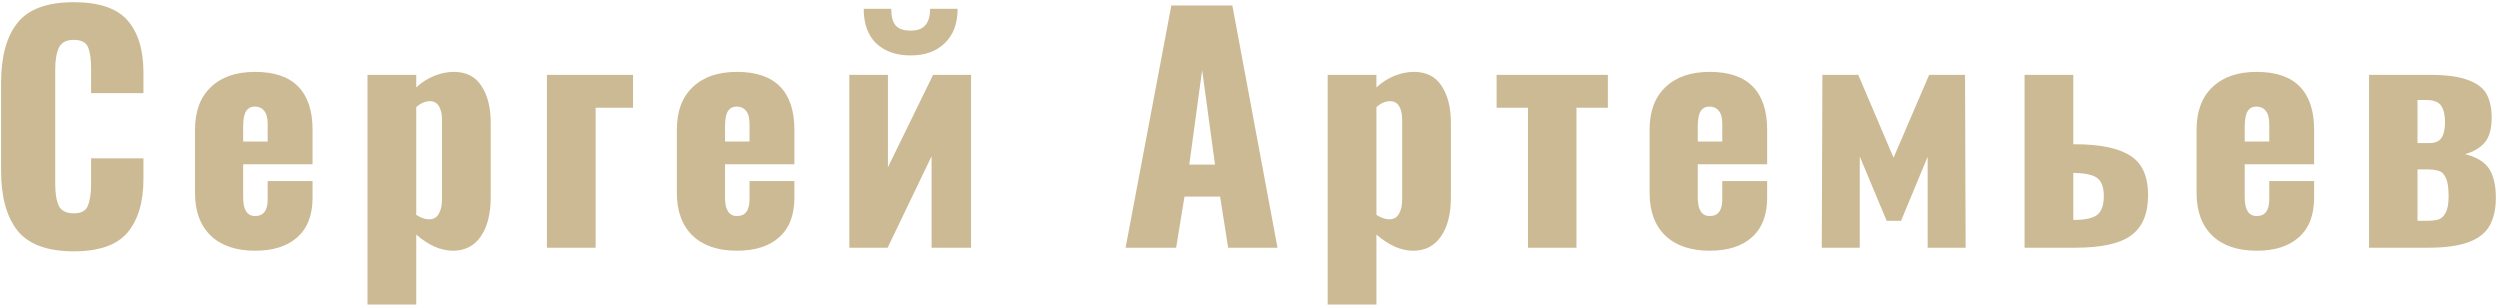 <?xml version="1.0" encoding="UTF-8"?> <svg xmlns="http://www.w3.org/2000/svg" width="535" height="66" viewBox="0 0 535 66" fill="none"> <path d="M15.783 53.782C10.151 53.782 6.14 52.31 3.751 49.366C1.404 46.379 0.231 42.091 0.231 36.502V17.814C0.231 12.096 1.404 7.787 3.751 4.886C6.097 1.942 10.108 0.47 15.783 0.47C21.201 0.47 25.041 1.771 27.303 4.374C29.564 6.976 30.695 10.667 30.695 15.446V19.926H19.495V14.742C19.495 12.736 19.281 11.2 18.855 10.134C18.428 9.067 17.404 8.534 15.783 8.534C14.161 8.534 13.095 9.11 12.583 10.262C12.071 11.371 11.815 12.928 11.815 14.934V39.318C11.815 41.366 12.071 42.944 12.583 44.054C13.137 45.12 14.204 45.654 15.783 45.654C17.361 45.654 18.364 45.12 18.791 44.054C19.26 42.944 19.495 41.366 19.495 39.318V33.878H30.695V38.358C30.695 43.222 29.564 47.019 27.303 49.75C25.041 52.438 21.201 53.782 15.783 53.782ZM54.597 53.654C50.544 53.654 47.387 52.587 45.125 50.454C42.864 48.278 41.733 45.227 41.733 41.302V27.734C41.733 23.808 42.864 20.779 45.125 18.646C47.387 16.47 50.544 15.382 54.597 15.382C58.693 15.382 61.765 16.427 63.813 18.518C65.861 20.608 66.885 23.68 66.885 27.734V35.158H52.037V42.262C52.037 44.907 52.891 46.23 54.597 46.23C56.389 46.23 57.285 45.035 57.285 42.646V38.742H66.885V42.326C66.885 46.038 65.797 48.854 63.621 50.774C61.488 52.694 58.48 53.654 54.597 53.654ZM57.285 30.294V26.582C57.285 25.216 57.029 24.256 56.517 23.702C56.048 23.104 55.387 22.806 54.533 22.806C53.723 22.806 53.104 23.126 52.677 23.766C52.251 24.406 52.037 25.536 52.037 27.158V30.294H57.285ZM78.644 16.022H89.076V18.71C90.27 17.6 91.572 16.768 92.98 16.214C94.388 15.659 95.753 15.382 97.076 15.382C99.764 15.382 101.748 16.384 103.028 18.39C104.35 20.395 105.012 23.019 105.012 26.262V42.198C105.012 45.739 104.308 48.534 102.9 50.582C101.492 52.63 99.508 53.654 96.948 53.654C94.345 53.654 91.721 52.502 89.076 50.198V65.174H78.644V16.022ZM91.828 46.934C92.766 46.934 93.449 46.55 93.876 45.782C94.345 45.014 94.58 44.011 94.58 42.774V25.494C94.58 24.384 94.366 23.467 93.94 22.742C93.513 22.016 92.873 21.654 92.02 21.654C90.996 21.654 90.014 22.08 89.076 22.934V45.974C90.057 46.614 90.974 46.934 91.828 46.934ZM117.036 16.022H135.468V23.062H127.468V53.014H117.036V16.022ZM157.712 53.654C153.659 53.654 150.502 52.587 148.24 50.454C145.979 48.278 144.848 45.227 144.848 41.302V27.734C144.848 23.808 145.979 20.779 148.24 18.646C150.502 16.47 153.659 15.382 157.712 15.382C161.808 15.382 164.88 16.427 166.928 18.518C168.976 20.608 170 23.68 170 27.734V35.158H155.152V42.262C155.152 44.907 156.006 46.23 157.712 46.23C159.504 46.23 160.4 45.035 160.4 42.646V38.742H170V42.326C170 46.038 168.912 48.854 166.736 50.774C164.603 52.694 161.595 53.654 157.712 53.654ZM160.4 30.294V26.582C160.4 25.216 160.144 24.256 159.632 23.702C159.163 23.104 158.502 22.806 157.648 22.806C156.838 22.806 156.219 23.126 155.792 23.766C155.366 24.406 155.152 25.536 155.152 27.158V30.294H160.4ZM181.759 16.022H190.015V35.798L199.679 16.022H207.807V53.014H199.359V33.43L189.951 53.014H181.759V16.022ZM194.879 11.862C191.807 11.862 189.353 11.008 187.519 9.302C185.727 7.552 184.831 5.078 184.831 1.878H190.719C190.719 3.499 191.039 4.694 191.679 5.462C192.319 6.187 193.385 6.55 194.879 6.55C196.329 6.55 197.375 6.166 198.015 5.398C198.697 4.63 199.039 3.456 199.039 1.878H204.927C204.927 5.035 204.009 7.488 202.175 9.238C200.383 10.987 197.951 11.862 194.879 11.862ZM250.666 1.174H263.722L273.386 53.014H262.826L261.098 42.07H253.482L251.69 53.014H240.874L250.666 1.174ZM260.01 35.222L257.258 14.998L254.506 35.222H260.01ZM284.124 16.022H294.556V18.71C295.75 17.6 297.052 16.768 298.46 16.214C299.868 15.659 301.233 15.382 302.556 15.382C305.244 15.382 307.228 16.384 308.508 18.39C309.83 20.395 310.492 23.019 310.492 26.262V42.198C310.492 45.739 309.788 48.534 308.38 50.582C306.972 52.63 304.988 53.654 302.428 53.654C299.825 53.654 297.201 52.502 294.556 50.198V65.174H284.124V16.022ZM297.308 46.934C298.246 46.934 298.929 46.55 299.356 45.782C299.825 45.014 300.06 44.011 300.06 42.774V25.494C300.06 24.384 299.846 23.467 299.42 22.742C298.993 22.016 298.353 21.654 297.5 21.654C296.476 21.654 295.494 22.08 294.556 22.934V45.974C295.537 46.614 296.454 46.934 297.308 46.934ZM326.996 23.062H320.276V16.022H344.084V23.062H337.364V53.014H326.996V23.062ZM365.88 53.654C361.826 53.654 358.669 52.587 356.408 50.454C354.146 48.278 353.016 45.227 353.016 41.302V27.734C353.016 23.808 354.146 20.779 356.408 18.646C358.669 16.47 361.826 15.382 365.88 15.382C369.976 15.382 373.048 16.427 375.096 18.518C377.144 20.608 378.168 23.68 378.168 27.734V35.158H363.32V42.262C363.32 44.907 364.173 46.23 365.88 46.23C367.672 46.23 368.568 45.035 368.568 42.646V38.742H378.168V42.326C378.168 46.038 377.08 48.854 374.904 50.774C372.77 52.694 369.762 53.654 365.88 53.654ZM368.568 30.294V26.582C368.568 25.216 368.312 24.256 367.8 23.702C367.33 23.104 366.669 22.806 365.816 22.806C365.005 22.806 364.386 23.126 363.96 23.766C363.533 24.406 363.32 25.536 363.32 27.158V30.294H368.568ZM389.99 16.022H397.67L405.222 33.75L412.838 16.022H420.518L420.646 53.014H412.518V33.558L406.822 47.254H403.75L397.99 33.494V53.014H389.862L389.99 16.022ZM433.256 16.022H443.688V30.87H444.008C449.384 30.87 453.331 31.68 455.848 33.302C458.408 34.88 459.688 37.696 459.688 41.75C459.688 45.76 458.472 48.64 456.04 50.39C453.651 52.139 449.662 53.014 444.072 53.014H433.256V16.022ZM443.88 47.062C446.227 47.062 447.87 46.699 448.808 45.974C449.747 45.206 450.216 43.883 450.216 42.006C450.216 40.086 449.747 38.784 448.808 38.102C447.912 37.419 446.312 37.056 444.008 37.014H443.688V47.062H443.88ZM482.932 53.654C478.879 53.654 475.722 52.587 473.46 50.454C471.199 48.278 470.068 45.227 470.068 41.302V27.734C470.068 23.808 471.199 20.779 473.46 18.646C475.722 16.47 478.879 15.382 482.932 15.382C487.028 15.382 490.1 16.427 492.148 18.518C494.196 20.608 495.22 23.68 495.22 27.734V35.158H480.372V42.262C480.372 44.907 481.226 46.23 482.932 46.23C484.724 46.23 485.62 45.035 485.62 42.646V38.742H495.22V42.326C495.22 46.038 494.132 48.854 491.956 50.774C489.823 52.694 486.815 53.654 482.932 53.654ZM485.62 30.294V26.582C485.62 25.216 485.364 24.256 484.852 23.702C484.383 23.104 483.722 22.806 482.868 22.806C482.058 22.806 481.439 23.126 481.012 23.766C480.586 24.406 480.372 25.536 480.372 27.158V30.294H485.62ZM506.979 16.022H520.099C523.64 16.022 526.371 16.406 528.291 17.174C530.211 17.899 531.512 18.923 532.195 20.246C532.877 21.568 533.219 23.232 533.219 25.238C533.219 27.542 532.728 29.291 531.747 30.486C530.765 31.638 529.357 32.47 527.523 32.982C530.04 33.622 531.768 34.688 532.707 36.182C533.645 37.675 534.115 39.723 534.115 42.326C534.115 44.8 533.645 46.827 532.707 48.406C531.811 49.942 530.296 51.094 528.163 51.862C526.029 52.63 523.149 53.014 519.523 53.014H506.979V16.022ZM519.971 30.614C521.123 30.614 521.955 30.251 522.467 29.526C522.979 28.758 523.235 27.627 523.235 26.134C523.235 24.598 522.957 23.424 522.403 22.614C521.848 21.803 520.781 21.398 519.203 21.398H517.347V30.614H519.971ZM519.075 47.254C520.227 47.254 521.123 47.168 521.763 46.998C522.445 46.784 522.979 46.294 523.363 45.526C523.789 44.758 524.003 43.584 524.003 42.006C524.003 40.214 523.811 38.912 523.427 38.102C523.043 37.248 522.531 36.736 521.891 36.566C521.251 36.352 520.333 36.246 519.139 36.246H517.347V47.254H519.075Z" fill="#CCBA94"></path> </svg> 